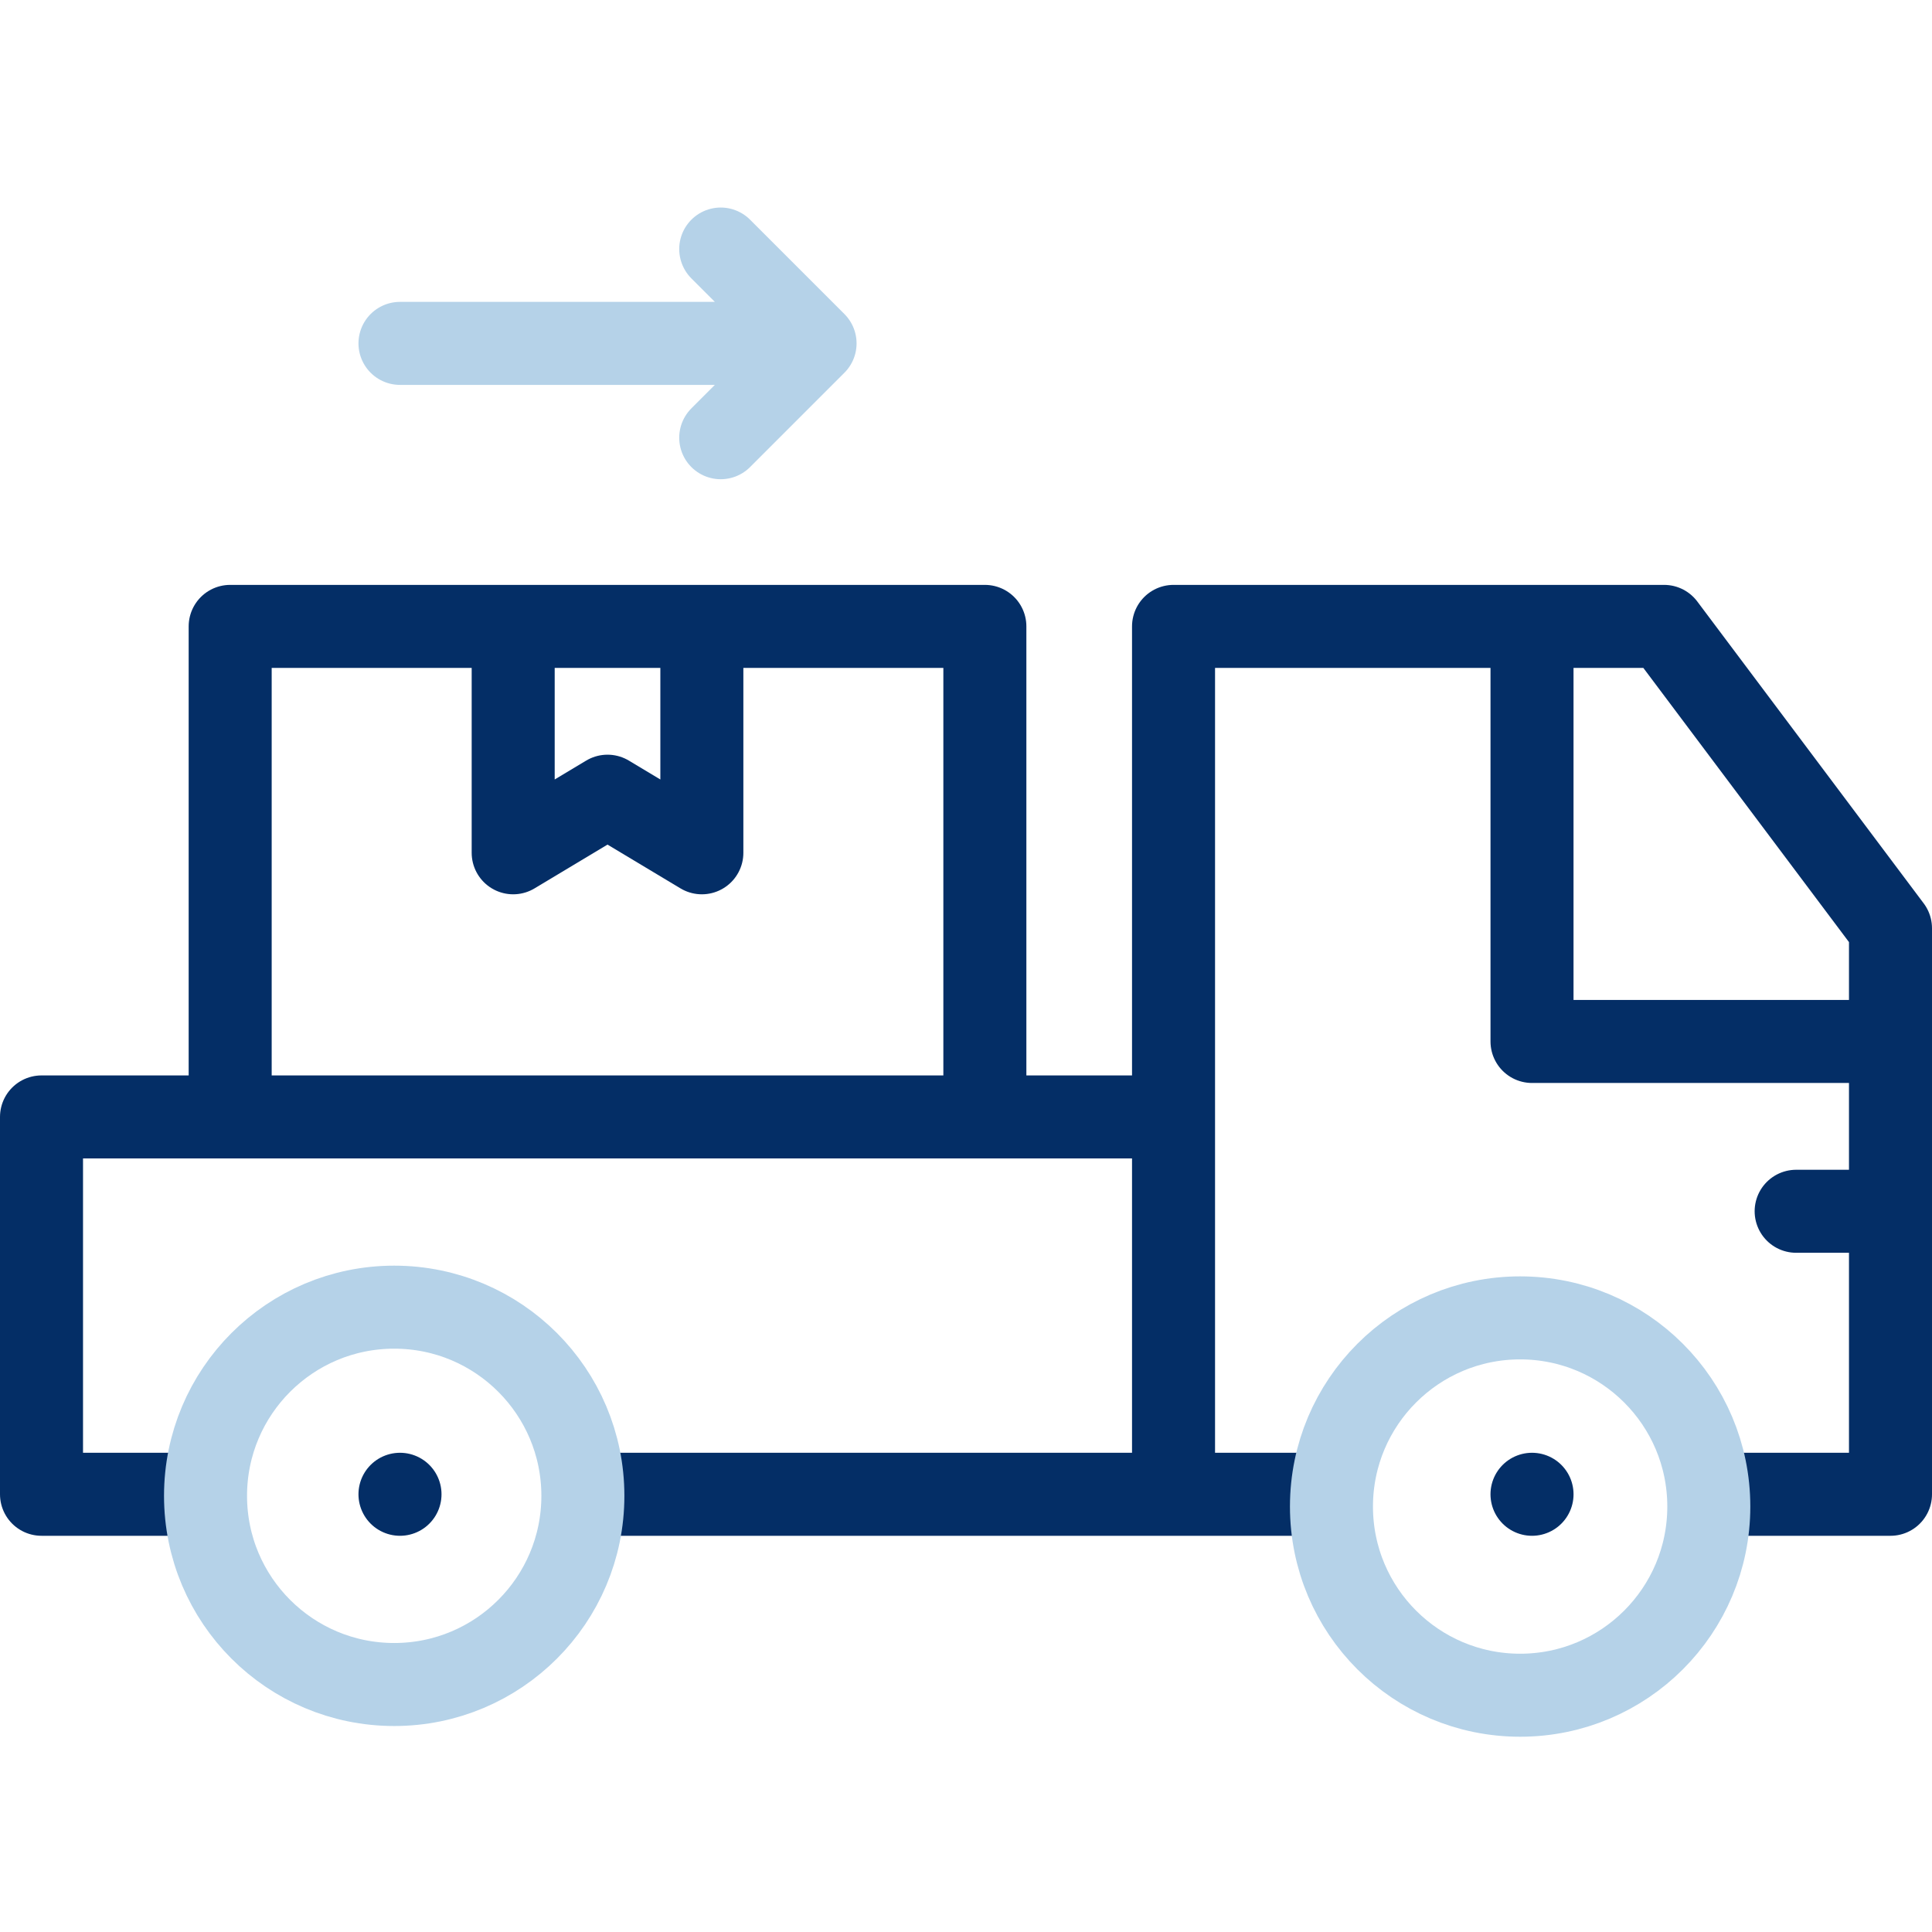 <svg xmlns="http://www.w3.org/2000/svg" width="512" height="512" style="enable-background:new 0 0 512 512" xml:space="preserve"><g clip-rule="evenodd" fill="none" stroke-width="22" stroke-linecap="round" stroke-linejoin="round" stroke-miterlimit="22.926"><path d="M161 396h149.999m-5-100.001H11v100h40m409.999.001H501V246l-60.001-80h-130v230h40m-290-105.001V166h200v124.999" style="fill-rule:evenodd;clip-rule:evenodd;stroke-width:22;stroke-linecap:round;stroke-linejoin:round;stroke-miterlimit:22.926" stroke="#042e66" data-original="#000000"/><path d="M185.999 171v54.999l-25-14.999-25 14.999V171m270 0v104.999H496M475.999 321H496m-90.004 75h.007m-300.006 0h.007" style="fill-rule:evenodd;clip-rule:evenodd;stroke-width:22;stroke-linecap:round;stroke-linejoin:round;stroke-miterlimit:22.926" stroke="#042e66" data-original="#000000"/><circle cx="106" cy="395.999" r="50" style="fill-rule:evenodd;clip-rule:evenodd;stroke-width:22;stroke-linecap:round;stroke-linejoin:round;stroke-miterlimit:22.926" transform="translate(-1.532 .413)" stroke="#b5d2e8" data-original="#33cccc"/><circle cx="405.999" cy="395.999" r="50" style="fill-rule:evenodd;clip-rule:evenodd;stroke-width:22;stroke-linecap:round;stroke-linejoin:round;stroke-miterlimit:22.926" transform="translate(-3.148 3.253)" stroke="#b5d2e8" data-original="#33cccc"/><path d="m191 66 25 25-25 25m19.999-25h-105" style="fill-rule:evenodd;clip-rule:evenodd;stroke-width:22;stroke-linecap:round;stroke-linejoin:round;stroke-miterlimit:22.926" stroke="#b5d2e8" data-original="#33cccc"/></g></svg>